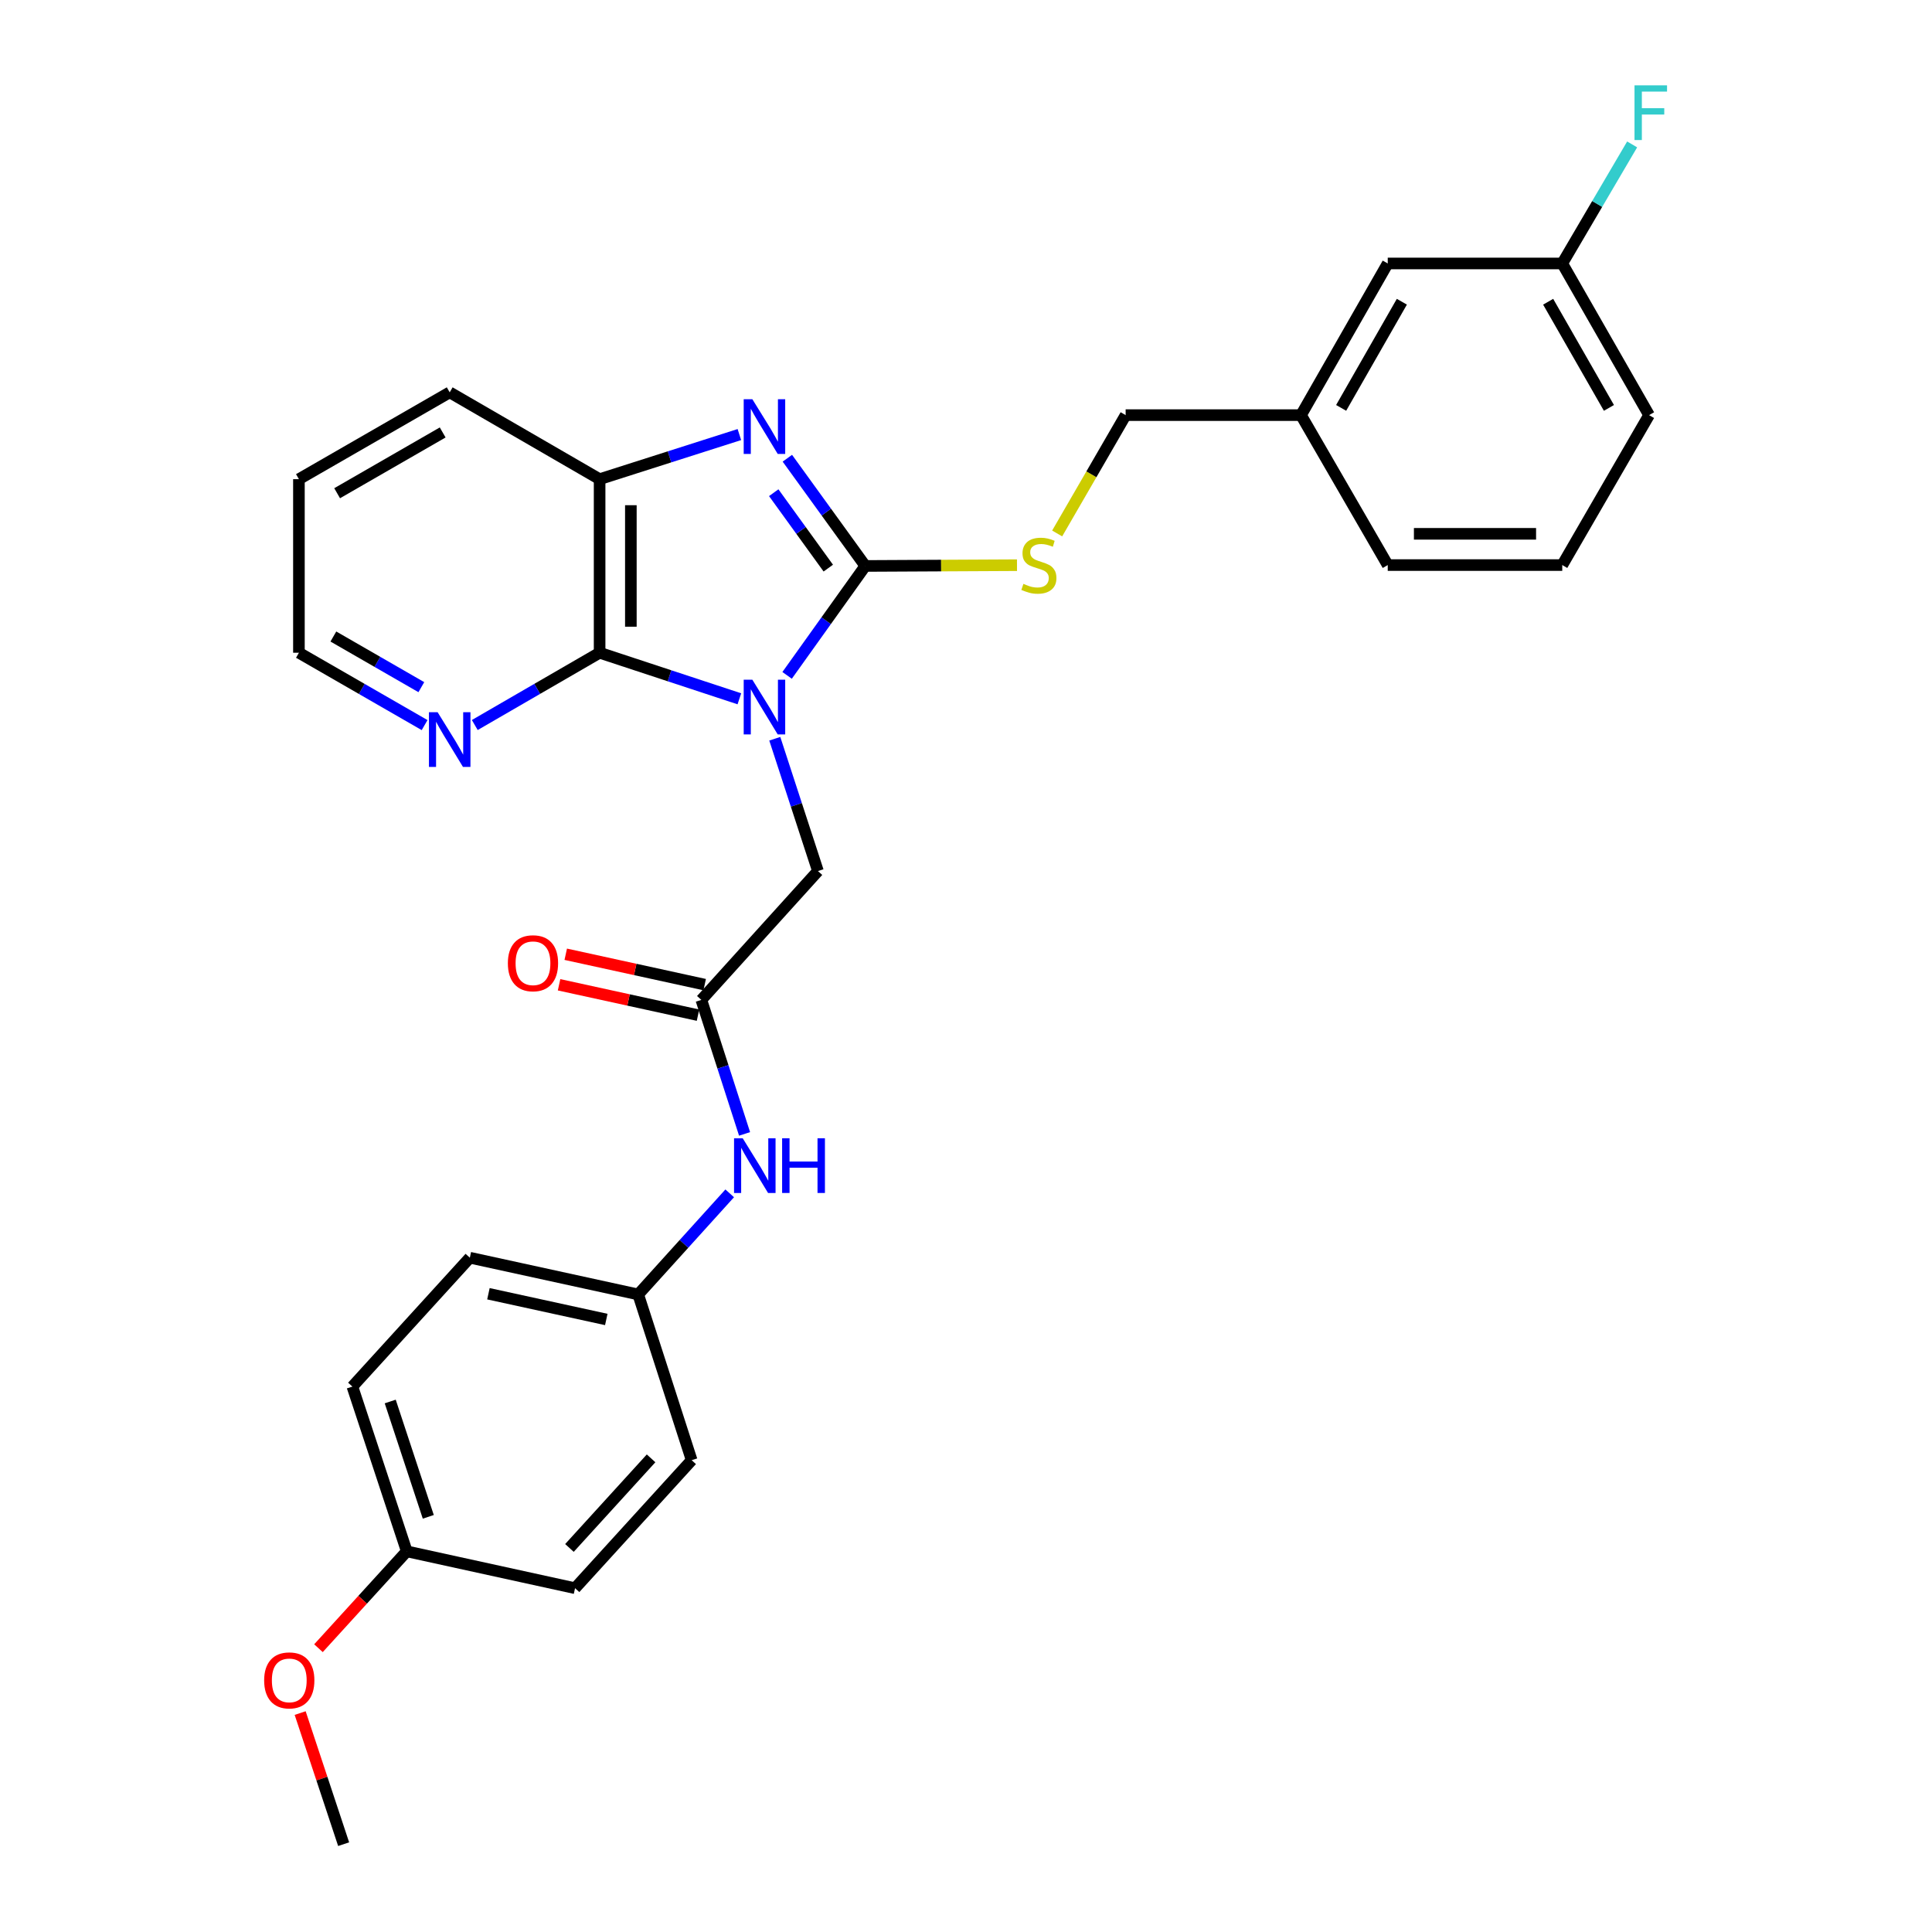 <?xml version='1.0' encoding='iso-8859-1'?>
<svg version='1.1' baseProfile='full'
              xmlns='http://www.w3.org/2000/svg'
                      xmlns:rdkit='http://www.rdkit.org/xml'
                      xmlns:xlink='http://www.w3.org/1999/xlink'
                  xml:space='preserve'
width='1000px' height='1000px' viewBox='0 0 1000 1000'>
<!-- END OF HEADER -->
<rect style='opacity:1.0;fill:#FFFFFF;stroke:none' width='1000' height='1000' x='0' y='0'> </rect>
<path class='bond-0' d='M 407.403,349.572 L 427.641,321.255' style='fill:none;fill-rule:evenodd;stroke:#0000FF;stroke-width:6px;stroke-linecap:butt;stroke-linejoin:miter;stroke-opacity:1' />
<path class='bond-0' d='M 427.641,321.255 L 447.878,292.938' style='fill:none;fill-rule:evenodd;stroke:#000000;stroke-width:6px;stroke-linecap:butt;stroke-linejoin:miter;stroke-opacity:1' />
<path class='bond-2' d='M 382.693,361.697 L 346.525,349.778' style='fill:none;fill-rule:evenodd;stroke:#0000FF;stroke-width:6px;stroke-linecap:butt;stroke-linejoin:miter;stroke-opacity:1' />
<path class='bond-2' d='M 346.525,349.778 L 310.358,337.859' style='fill:none;fill-rule:evenodd;stroke:#000000;stroke-width:6px;stroke-linecap:butt;stroke-linejoin:miter;stroke-opacity:1' />
<path class='bond-4' d='M 401.026,382.368 L 412.195,416.613' style='fill:none;fill-rule:evenodd;stroke:#0000FF;stroke-width:6px;stroke-linecap:butt;stroke-linejoin:miter;stroke-opacity:1' />
<path class='bond-4' d='M 412.195,416.613 L 423.365,450.857' style='fill:none;fill-rule:evenodd;stroke:#000000;stroke-width:6px;stroke-linecap:butt;stroke-linejoin:miter;stroke-opacity:1' />
<path class='bond-1' d='M 447.878,292.938 L 427.706,265.058' style='fill:none;fill-rule:evenodd;stroke:#000000;stroke-width:6px;stroke-linecap:butt;stroke-linejoin:miter;stroke-opacity:1' />
<path class='bond-1' d='M 427.706,265.058 L 407.535,237.177' style='fill:none;fill-rule:evenodd;stroke:#0000FF;stroke-width:6px;stroke-linecap:butt;stroke-linejoin:miter;stroke-opacity:1' />
<path class='bond-1' d='M 428.722,294.055 L 414.602,274.539' style='fill:none;fill-rule:evenodd;stroke:#000000;stroke-width:6px;stroke-linecap:butt;stroke-linejoin:miter;stroke-opacity:1' />
<path class='bond-1' d='M 414.602,274.539 L 400.482,255.022' style='fill:none;fill-rule:evenodd;stroke:#0000FF;stroke-width:6px;stroke-linecap:butt;stroke-linejoin:miter;stroke-opacity:1' />
<path class='bond-6' d='M 447.878,292.938 L 487.136,292.738' style='fill:none;fill-rule:evenodd;stroke:#000000;stroke-width:6px;stroke-linecap:butt;stroke-linejoin:miter;stroke-opacity:1' />
<path class='bond-6' d='M 487.136,292.738 L 526.394,292.538' style='fill:none;fill-rule:evenodd;stroke:#CCCC00;stroke-width:6px;stroke-linecap:butt;stroke-linejoin:miter;stroke-opacity:1' />
<path class='bond-29' d='M 382.7,224.932 L 346.529,236.475' style='fill:none;fill-rule:evenodd;stroke:#0000FF;stroke-width:6px;stroke-linecap:butt;stroke-linejoin:miter;stroke-opacity:1' />
<path class='bond-29' d='M 346.529,236.475 L 310.358,248.018' style='fill:none;fill-rule:evenodd;stroke:#000000;stroke-width:6px;stroke-linecap:butt;stroke-linejoin:miter;stroke-opacity:1' />
<path class='bond-3' d='M 310.358,337.859 L 310.358,248.018' style='fill:none;fill-rule:evenodd;stroke:#000000;stroke-width:6px;stroke-linecap:butt;stroke-linejoin:miter;stroke-opacity:1' />
<path class='bond-3' d='M 326.532,324.383 L 326.532,261.494' style='fill:none;fill-rule:evenodd;stroke:#000000;stroke-width:6px;stroke-linecap:butt;stroke-linejoin:miter;stroke-opacity:1' />
<path class='bond-7' d='M 310.358,337.859 L 278.052,356.565' style='fill:none;fill-rule:evenodd;stroke:#000000;stroke-width:6px;stroke-linecap:butt;stroke-linejoin:miter;stroke-opacity:1' />
<path class='bond-7' d='M 278.052,356.565 L 245.746,375.272' style='fill:none;fill-rule:evenodd;stroke:#0000FF;stroke-width:6px;stroke-linecap:butt;stroke-linejoin:miter;stroke-opacity:1' />
<path class='bond-21' d='M 310.358,248.018 L 232.764,203.079' style='fill:none;fill-rule:evenodd;stroke:#000000;stroke-width:6px;stroke-linecap:butt;stroke-linejoin:miter;stroke-opacity:1' />
<path class='bond-5' d='M 423.365,450.857 L 363.015,517.542' style='fill:none;fill-rule:evenodd;stroke:#000000;stroke-width:6px;stroke-linecap:butt;stroke-linejoin:miter;stroke-opacity:1' />
<path class='bond-8' d='M 363.015,517.542 L 374.202,552.225' style='fill:none;fill-rule:evenodd;stroke:#000000;stroke-width:6px;stroke-linecap:butt;stroke-linejoin:miter;stroke-opacity:1' />
<path class='bond-8' d='M 374.202,552.225 L 385.389,586.908' style='fill:none;fill-rule:evenodd;stroke:#0000FF;stroke-width:6px;stroke-linecap:butt;stroke-linejoin:miter;stroke-opacity:1' />
<path class='bond-9' d='M 364.742,509.641 L 328.785,501.781' style='fill:none;fill-rule:evenodd;stroke:#000000;stroke-width:6px;stroke-linecap:butt;stroke-linejoin:miter;stroke-opacity:1' />
<path class='bond-9' d='M 328.785,501.781 L 292.827,493.92' style='fill:none;fill-rule:evenodd;stroke:#FF0000;stroke-width:6px;stroke-linecap:butt;stroke-linejoin:miter;stroke-opacity:1' />
<path class='bond-9' d='M 361.288,525.442 L 325.33,517.582' style='fill:none;fill-rule:evenodd;stroke:#000000;stroke-width:6px;stroke-linecap:butt;stroke-linejoin:miter;stroke-opacity:1' />
<path class='bond-9' d='M 325.33,517.582 L 289.373,509.722' style='fill:none;fill-rule:evenodd;stroke:#FF0000;stroke-width:6px;stroke-linecap:butt;stroke-linejoin:miter;stroke-opacity:1' />
<path class='bond-11' d='M 547.188,276.118 L 564.909,245.493' style='fill:none;fill-rule:evenodd;stroke:#CCCC00;stroke-width:6px;stroke-linecap:butt;stroke-linejoin:miter;stroke-opacity:1' />
<path class='bond-11' d='M 564.909,245.493 L 582.631,214.869' style='fill:none;fill-rule:evenodd;stroke:#000000;stroke-width:6px;stroke-linecap:butt;stroke-linejoin:miter;stroke-opacity:1' />
<path class='bond-24' d='M 219.773,375.31 L 187.247,356.584' style='fill:none;fill-rule:evenodd;stroke:#0000FF;stroke-width:6px;stroke-linecap:butt;stroke-linejoin:miter;stroke-opacity:1' />
<path class='bond-24' d='M 187.247,356.584 L 154.721,337.859' style='fill:none;fill-rule:evenodd;stroke:#000000;stroke-width:6px;stroke-linecap:butt;stroke-linejoin:miter;stroke-opacity:1' />
<path class='bond-24' d='M 218.085,355.674 L 195.317,342.567' style='fill:none;fill-rule:evenodd;stroke:#0000FF;stroke-width:6px;stroke-linecap:butt;stroke-linejoin:miter;stroke-opacity:1' />
<path class='bond-24' d='M 195.317,342.567 L 172.549,329.459' style='fill:none;fill-rule:evenodd;stroke:#000000;stroke-width:6px;stroke-linecap:butt;stroke-linejoin:miter;stroke-opacity:1' />
<path class='bond-10' d='M 377.694,617.673 L 354.014,643.84' style='fill:none;fill-rule:evenodd;stroke:#0000FF;stroke-width:6px;stroke-linecap:butt;stroke-linejoin:miter;stroke-opacity:1' />
<path class='bond-10' d='M 354.014,643.84 L 330.333,670.006' style='fill:none;fill-rule:evenodd;stroke:#000000;stroke-width:6px;stroke-linecap:butt;stroke-linejoin:miter;stroke-opacity:1' />
<path class='bond-17' d='M 330.333,670.006 L 358.01,755.795' style='fill:none;fill-rule:evenodd;stroke:#000000;stroke-width:6px;stroke-linecap:butt;stroke-linejoin:miter;stroke-opacity:1' />
<path class='bond-18' d='M 330.333,670.006 L 243.188,650.983' style='fill:none;fill-rule:evenodd;stroke:#000000;stroke-width:6px;stroke-linecap:butt;stroke-linejoin:miter;stroke-opacity:1' />
<path class='bond-18' d='M 313.812,682.955 L 252.81,669.639' style='fill:none;fill-rule:evenodd;stroke:#000000;stroke-width:6px;stroke-linecap:butt;stroke-linejoin:miter;stroke-opacity:1' />
<path class='bond-15' d='M 582.631,214.869 L 673.398,214.869' style='fill:none;fill-rule:evenodd;stroke:#000000;stroke-width:6px;stroke-linecap:butt;stroke-linejoin:miter;stroke-opacity:1' />
<path class='bond-12' d='M 718.292,136.368 L 673.398,214.869' style='fill:none;fill-rule:evenodd;stroke:#000000;stroke-width:6px;stroke-linecap:butt;stroke-linejoin:miter;stroke-opacity:1' />
<path class='bond-12' d='M 725.599,156.172 L 694.173,211.123' style='fill:none;fill-rule:evenodd;stroke:#000000;stroke-width:6px;stroke-linecap:butt;stroke-linejoin:miter;stroke-opacity:1' />
<path class='bond-14' d='M 718.292,136.368 L 808.618,136.368' style='fill:none;fill-rule:evenodd;stroke:#000000;stroke-width:6px;stroke-linecap:butt;stroke-linejoin:miter;stroke-opacity:1' />
<path class='bond-13' d='M 210.542,802.971 L 182.398,717.694' style='fill:none;fill-rule:evenodd;stroke:#000000;stroke-width:6px;stroke-linecap:butt;stroke-linejoin:miter;stroke-opacity:1' />
<path class='bond-13' d='M 221.68,785.11 L 201.979,725.417' style='fill:none;fill-rule:evenodd;stroke:#000000;stroke-width:6px;stroke-linecap:butt;stroke-linejoin:miter;stroke-opacity:1' />
<path class='bond-22' d='M 210.542,802.971 L 187.69,828.038' style='fill:none;fill-rule:evenodd;stroke:#000000;stroke-width:6px;stroke-linecap:butt;stroke-linejoin:miter;stroke-opacity:1' />
<path class='bond-22' d='M 187.69,828.038 L 164.837,853.106' style='fill:none;fill-rule:evenodd;stroke:#FF0000;stroke-width:6px;stroke-linecap:butt;stroke-linejoin:miter;stroke-opacity:1' />
<path class='bond-31' d='M 210.542,802.971 L 297.643,822.048' style='fill:none;fill-rule:evenodd;stroke:#000000;stroke-width:6px;stroke-linecap:butt;stroke-linejoin:miter;stroke-opacity:1' />
<path class='bond-16' d='M 808.618,136.368 L 826.707,105.557' style='fill:none;fill-rule:evenodd;stroke:#000000;stroke-width:6px;stroke-linecap:butt;stroke-linejoin:miter;stroke-opacity:1' />
<path class='bond-16' d='M 826.707,105.557 L 844.796,74.747' style='fill:none;fill-rule:evenodd;stroke:#33CCCC;stroke-width:6px;stroke-linecap:butt;stroke-linejoin:miter;stroke-opacity:1' />
<path class='bond-32' d='M 808.618,136.368 L 853.557,214.869' style='fill:none;fill-rule:evenodd;stroke:#000000;stroke-width:6px;stroke-linecap:butt;stroke-linejoin:miter;stroke-opacity:1' />
<path class='bond-32' d='M 801.322,156.178 L 832.779,211.129' style='fill:none;fill-rule:evenodd;stroke:#000000;stroke-width:6px;stroke-linecap:butt;stroke-linejoin:miter;stroke-opacity:1' />
<path class='bond-26' d='M 673.398,214.869 L 718.292,292.48' style='fill:none;fill-rule:evenodd;stroke:#000000;stroke-width:6px;stroke-linecap:butt;stroke-linejoin:miter;stroke-opacity:1' />
<path class='bond-19' d='M 358.01,755.795 L 297.643,822.048' style='fill:none;fill-rule:evenodd;stroke:#000000;stroke-width:6px;stroke-linecap:butt;stroke-linejoin:miter;stroke-opacity:1' />
<path class='bond-19' d='M 336.999,754.839 L 294.742,801.216' style='fill:none;fill-rule:evenodd;stroke:#000000;stroke-width:6px;stroke-linecap:butt;stroke-linejoin:miter;stroke-opacity:1' />
<path class='bond-20' d='M 243.188,650.983 L 182.398,717.694' style='fill:none;fill-rule:evenodd;stroke:#000000;stroke-width:6px;stroke-linecap:butt;stroke-linejoin:miter;stroke-opacity:1' />
<path class='bond-30' d='M 232.764,203.079 L 154.721,248.018' style='fill:none;fill-rule:evenodd;stroke:#000000;stroke-width:6px;stroke-linecap:butt;stroke-linejoin:miter;stroke-opacity:1' />
<path class='bond-30' d='M 229.129,223.837 L 174.499,255.294' style='fill:none;fill-rule:evenodd;stroke:#000000;stroke-width:6px;stroke-linecap:butt;stroke-linejoin:miter;stroke-opacity:1' />
<path class='bond-27' d='M 155.361,886.678 L 166.615,920.611' style='fill:none;fill-rule:evenodd;stroke:#FF0000;stroke-width:6px;stroke-linecap:butt;stroke-linejoin:miter;stroke-opacity:1' />
<path class='bond-27' d='M 166.615,920.611 L 177.869,954.545' style='fill:none;fill-rule:evenodd;stroke:#000000;stroke-width:6px;stroke-linecap:butt;stroke-linejoin:miter;stroke-opacity:1' />
<path class='bond-23' d='M 808.618,292.48 L 718.292,292.48' style='fill:none;fill-rule:evenodd;stroke:#000000;stroke-width:6px;stroke-linecap:butt;stroke-linejoin:miter;stroke-opacity:1' />
<path class='bond-23' d='M 795.069,276.305 L 731.841,276.305' style='fill:none;fill-rule:evenodd;stroke:#000000;stroke-width:6px;stroke-linecap:butt;stroke-linejoin:miter;stroke-opacity:1' />
<path class='bond-25' d='M 808.618,292.48 L 853.557,214.869' style='fill:none;fill-rule:evenodd;stroke:#000000;stroke-width:6px;stroke-linecap:butt;stroke-linejoin:miter;stroke-opacity:1' />
<path class='bond-28' d='M 154.721,337.859 L 154.721,248.018' style='fill:none;fill-rule:evenodd;stroke:#000000;stroke-width:6px;stroke-linecap:butt;stroke-linejoin:miter;stroke-opacity:1' />
<path  class='atom-0' d='M 389.419 351.816
L 398.699 366.816
Q 399.619 368.296, 401.099 370.976
Q 402.579 373.656, 402.659 373.816
L 402.659 351.816
L 406.419 351.816
L 406.419 380.136
L 402.539 380.136
L 392.579 363.736
Q 391.419 361.816, 390.179 359.616
Q 388.979 357.416, 388.619 356.736
L 388.619 380.136
L 384.939 380.136
L 384.939 351.816
L 389.419 351.816
' fill='#0000FF'/>
<path  class='atom-2' d='M 389.419 206.63
L 398.699 221.63
Q 399.619 223.11, 401.099 225.79
Q 402.579 228.47, 402.659 228.63
L 402.659 206.63
L 406.419 206.63
L 406.419 234.95
L 402.539 234.95
L 392.579 218.55
Q 391.419 216.63, 390.179 214.43
Q 388.979 212.23, 388.619 211.55
L 388.619 234.95
L 384.939 234.95
L 384.939 206.63
L 389.419 206.63
' fill='#0000FF'/>
<path  class='atom-7' d='M 529.72 302.2
Q 530.04 302.32, 531.36 302.88
Q 532.68 303.44, 534.12 303.8
Q 535.6 304.12, 537.04 304.12
Q 539.72 304.12, 541.28 302.84
Q 542.84 301.52, 542.84 299.24
Q 542.84 297.68, 542.04 296.72
Q 541.28 295.76, 540.08 295.24
Q 538.88 294.72, 536.88 294.12
Q 534.36 293.36, 532.84 292.64
Q 531.36 291.92, 530.28 290.4
Q 529.24 288.88, 529.24 286.32
Q 529.24 282.76, 531.64 280.56
Q 534.08 278.36, 538.88 278.36
Q 542.16 278.36, 545.88 279.92
L 544.96 283
Q 541.56 281.6, 539 281.6
Q 536.24 281.6, 534.72 282.76
Q 533.2 283.88, 533.24 285.84
Q 533.24 287.36, 534 288.28
Q 534.8 289.2, 535.92 289.72
Q 537.08 290.24, 539 290.84
Q 541.56 291.64, 543.08 292.44
Q 544.6 293.24, 545.68 294.88
Q 546.8 296.48, 546.8 299.24
Q 546.8 303.16, 544.16 305.28
Q 541.56 307.36, 537.2 307.36
Q 534.68 307.36, 532.76 306.8
Q 530.88 306.28, 528.64 305.36
L 529.72 302.2
' fill='#CCCC00'/>
<path  class='atom-8' d='M 226.504 368.629
L 235.784 383.629
Q 236.704 385.109, 238.184 387.789
Q 239.664 390.469, 239.744 390.629
L 239.744 368.629
L 243.504 368.629
L 243.504 396.949
L 239.624 396.949
L 229.664 380.549
Q 228.504 378.629, 227.264 376.429
Q 226.064 374.229, 225.704 373.549
L 225.704 396.949
L 222.024 396.949
L 222.024 368.629
L 226.504 368.629
' fill='#0000FF'/>
<path  class='atom-9' d='M 384.423 589.161
L 393.703 604.161
Q 394.623 605.641, 396.103 608.321
Q 397.583 611.001, 397.663 611.161
L 397.663 589.161
L 401.423 589.161
L 401.423 617.481
L 397.543 617.481
L 387.583 601.081
Q 386.423 599.161, 385.183 596.961
Q 383.983 594.761, 383.623 594.081
L 383.623 617.481
L 379.943 617.481
L 379.943 589.161
L 384.423 589.161
' fill='#0000FF'/>
<path  class='atom-9' d='M 404.823 589.161
L 408.663 589.161
L 408.663 601.201
L 423.143 601.201
L 423.143 589.161
L 426.983 589.161
L 426.983 617.481
L 423.143 617.481
L 423.143 604.401
L 408.663 604.401
L 408.663 617.481
L 404.823 617.481
L 404.823 589.161
' fill='#0000FF'/>
<path  class='atom-10' d='M 262.87 498.572
Q 262.87 491.772, 266.23 487.972
Q 269.59 484.172, 275.87 484.172
Q 282.15 484.172, 285.51 487.972
Q 288.87 491.772, 288.87 498.572
Q 288.87 505.452, 285.47 509.372
Q 282.07 513.252, 275.87 513.252
Q 269.63 513.252, 266.23 509.372
Q 262.87 505.492, 262.87 498.572
M 275.87 510.052
Q 280.19 510.052, 282.51 507.172
Q 284.87 504.252, 284.87 498.572
Q 284.87 493.012, 282.51 490.212
Q 280.19 487.372, 275.87 487.372
Q 271.55 487.372, 269.19 490.172
Q 266.87 492.972, 266.87 498.572
Q 266.87 504.292, 269.19 507.172
Q 271.55 510.052, 275.87 510.052
' fill='#FF0000'/>
<path  class='atom-17' d='M 846.018 44.165
L 862.858 44.165
L 862.858 47.405
L 849.818 47.405
L 849.818 56.005
L 861.418 56.005
L 861.418 59.285
L 849.818 59.285
L 849.818 72.485
L 846.018 72.485
L 846.018 44.165
' fill='#33CCCC'/>
<path  class='atom-23' d='M 136.725 869.762
Q 136.725 862.962, 140.085 859.162
Q 143.445 855.362, 149.725 855.362
Q 156.005 855.362, 159.365 859.162
Q 162.725 862.962, 162.725 869.762
Q 162.725 876.642, 159.325 880.562
Q 155.925 884.442, 149.725 884.442
Q 143.485 884.442, 140.085 880.562
Q 136.725 876.682, 136.725 869.762
M 149.725 881.242
Q 154.045 881.242, 156.365 878.362
Q 158.725 875.442, 158.725 869.762
Q 158.725 864.202, 156.365 861.402
Q 154.045 858.562, 149.725 858.562
Q 145.405 858.562, 143.045 861.362
Q 140.725 864.162, 140.725 869.762
Q 140.725 875.482, 143.045 878.362
Q 145.405 881.242, 149.725 881.242
' fill='#FF0000'/>
</svg>
